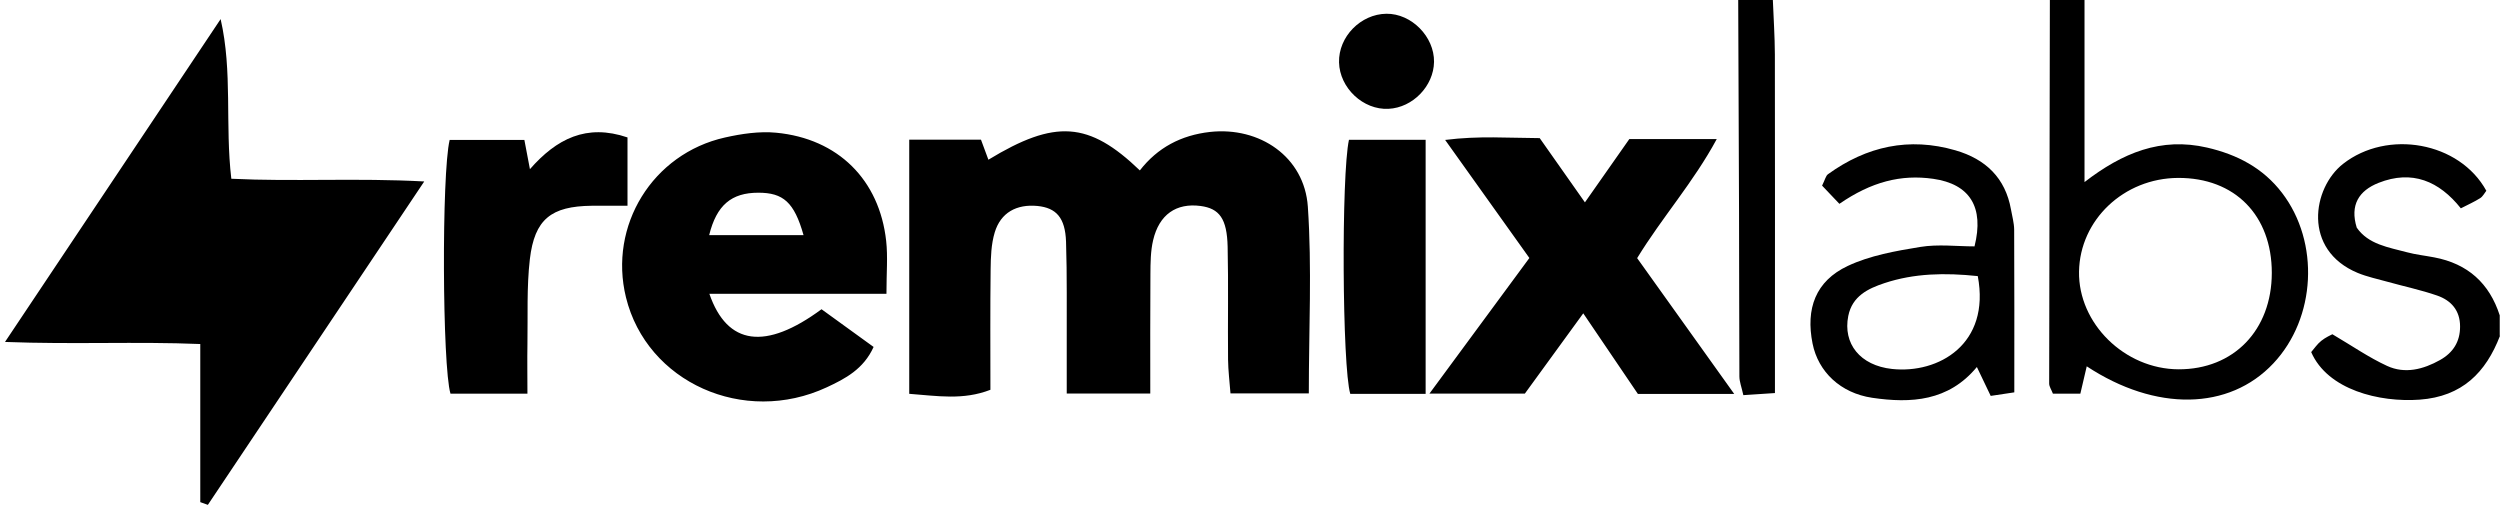 <svg xmlns="http://www.w3.org/2000/svg" width="360" height="73" fill="none"><path fill="#000" d="M300.17 0v26.22c5.46-4.21 11.01-6.5 17.64-4.97 4.37 1.01 8.07 2.95 10.8 6.52 5.46 7.13 4.9 18.03-1.25 24.56-6.37 6.78-16.93 6.97-26.87.42-.29 1.26-.58 2.48-.92 3.94h-3.95c-.22-.58-.54-1.02-.54-1.46.02-18.41.06-36.82.1-55.23h4.99zm26.97 39.3c0-8.31-5.34-13.72-13.5-13.68-7.8.04-14.14 6.04-14.26 13.49-.12 7.47 6.57 14.04 14.32 14.07 7.95.03 13.43-5.64 13.44-13.89v.01z"/><path fill="#000" d="M360.001 48.35c-2.04 5.3-5.45 8.75-11.57 9.2-5.81.42-13.25-1.41-15.62-6.85.42-.48.86-1.15 1.45-1.62.63-.51 1.41-.84 1.6-.95 2.84 1.67 5.25 3.35 7.88 4.56 2.58 1.19 5.22.5 7.63-.85 1.87-1.05 2.89-2.64 2.88-4.83 0-2.3-1.28-3.75-3.3-4.45-2.34-.81-4.78-1.32-7.17-1.99-1.43-.4-2.91-.71-4.27-1.27-7.97-3.32-6.54-12.24-2.1-15.71 6.38-4.99 16.75-3.17 20.62 3.88-.27.34-.5.82-.88 1.06-.82.52-1.72.92-2.79 1.47-3.12-3.92-7.01-5.58-11.84-3.67-2.83 1.12-4.16 3.18-3.15 6.45 1.68 2.42 4.56 2.83 7.25 3.55 1.27.34 2.6.48 3.9.73 4.84.91 7.95 3.73 9.44 8.35v2.96l.04-.02zM255.291 0c.1 2.62.28 5.23.29 7.85.03 14.29.01 28.57.01 42.86v5.89c-1.64.11-2.99.2-4.55.3-.26-1.18-.57-1.94-.57-2.71-.04-7.88-.02-15.76-.05-23.65-.03-10.18-.08-20.36-.12-30.54h4.99zM165.63 56.67h-12.02v-7.1c-.02-4.92.06-9.85-.1-14.77-.12-3.46-1.42-4.87-4.11-5.14-3.01-.29-5.3.95-6.16 3.81-.51 1.69-.57 3.55-.59 5.33-.07 5.73-.03 11.46-.03 17.33-3.95 1.53-7.65.88-11.69.58v-36.6h10.33c.34.91.7 1.89 1.07 2.89 9.61-5.84 14.46-5.52 21.81 1.54 2.55-3.28 5.93-5.07 10.1-5.54 7.15-.79 13.6 3.58 14.09 10.76.6 8.8.14 17.67.14 26.89h-11.28c-.13-1.7-.33-3.28-.35-4.86-.05-5.42.06-10.84-.06-16.25-.09-4.06-1.19-5.52-3.9-5.88-3.49-.46-5.96 1.22-6.83 4.93-.37 1.57-.38 3.25-.39 4.88-.04 5.57-.02 11.14-.02 17.19l-.01.01zM28.84 72.29V49.54c-9.2-.38-18.23.08-28.12-.3C11.37 33.29 21.57 18.02 31.77 2.75c1.74 7.59.62 15.16 1.54 22.99 9.02.44 17.89-.14 27.78.39C50.3 42.26 40.11 57.48 29.93 72.7c-.37-.13-.74-.27-1.11-.4l.02-.01zm98.8-29.98h-25.49c2.58 7.45 8.1 8.16 16.15 2.22 2.39 1.73 4.88 3.53 7.5 5.43-1.45 3.2-4.08 4.57-6.74 5.81-11.96 5.56-25.92-.72-28.92-12.95-2.53-10.32 3.82-20.68 14.25-23.02 2.4-.54 4.96-.92 7.38-.69 8.91.85 14.87 6.78 15.84 15.59.25 2.26.04 4.56.04 7.61h-.01zm-11.93-8.45c-1.34-4.75-2.93-6.11-6.51-6.11-3.87 0-6.01 1.78-7.08 6.11h13.59zm104.52 3.29c-4-5.6-7.81-10.94-12.13-17 4.9-.62 9.08-.28 13.62-.26 2.01 2.86 4.08 5.79 6.51 9.25l6.39-9.11h12.59c-3.37 6.24-7.84 11.23-11.46 17.14 4.46 6.23 8.99 12.58 13.98 19.56h-13.87c-2.54-3.75-5.1-7.51-7.87-11.61-3.01 4.14-5.71 7.85-8.41 11.56h-13.74c5.05-6.85 9.6-13.02 14.4-19.54l-.01.01z"/><path fill="#000" d="M64.75 20.15h10.76c.25 1.34.48 2.53.8 4.21 3.84-4.38 8.14-6.58 14.05-4.57v9.84c-1.93 0-3.55-.02-5.17 0-5.81.07-8.21 1.92-8.89 7.68-.47 4.05-.28 8.17-.35 12.27-.04 2.26 0 4.52 0 7.11H64.87c-1.18-3.95-1.29-31.68-.12-36.53v-.01zm200.13 9.21c-1-1.05-1.77-1.87-2.5-2.63.43-.85.52-1.41.86-1.65 5.56-4.01 11.66-5.37 18.35-3.43 4.34 1.26 7.18 3.97 7.99 8.51.17.97.45 1.94.46 2.91.04 7.71.02 15.42.02 23.43-1.05.16-2.12.32-3.4.51-.68-1.42-1.28-2.68-1.99-4.16-4.08 4.93-9.47 5.26-15.09 4.43-4.54-.68-7.75-3.73-8.57-7.8-1.01-5.03.43-9 5.06-11.18 3.2-1.51 6.9-2.16 10.45-2.74 2.57-.42 5.26-.08 7.81-.08 1.42-5.66-.68-8.98-5.95-9.73-4.63-.66-8.89.42-13.52 3.61h.02zm19.93 10.4c-4.73-.5-9.17-.41-13.45 1.01-2.34.78-4.63 1.85-5.21 4.73-.79 3.98 1.7 7.13 6.3 7.63 6.71.72 14.2-3.58 12.35-13.37h.01zm-79.519-19.63v36.59h-10.85c-1.17-3.9-1.3-31.53-.19-36.59h11.04zM199.64 1.98c3.61-.04 6.91 3.3 6.86 6.93-.05 3.48-3.06 6.59-6.55 6.76-3.65.19-7.04-3-7.13-6.69-.09-3.68 3.11-6.96 6.83-7h-.01z"/></svg>